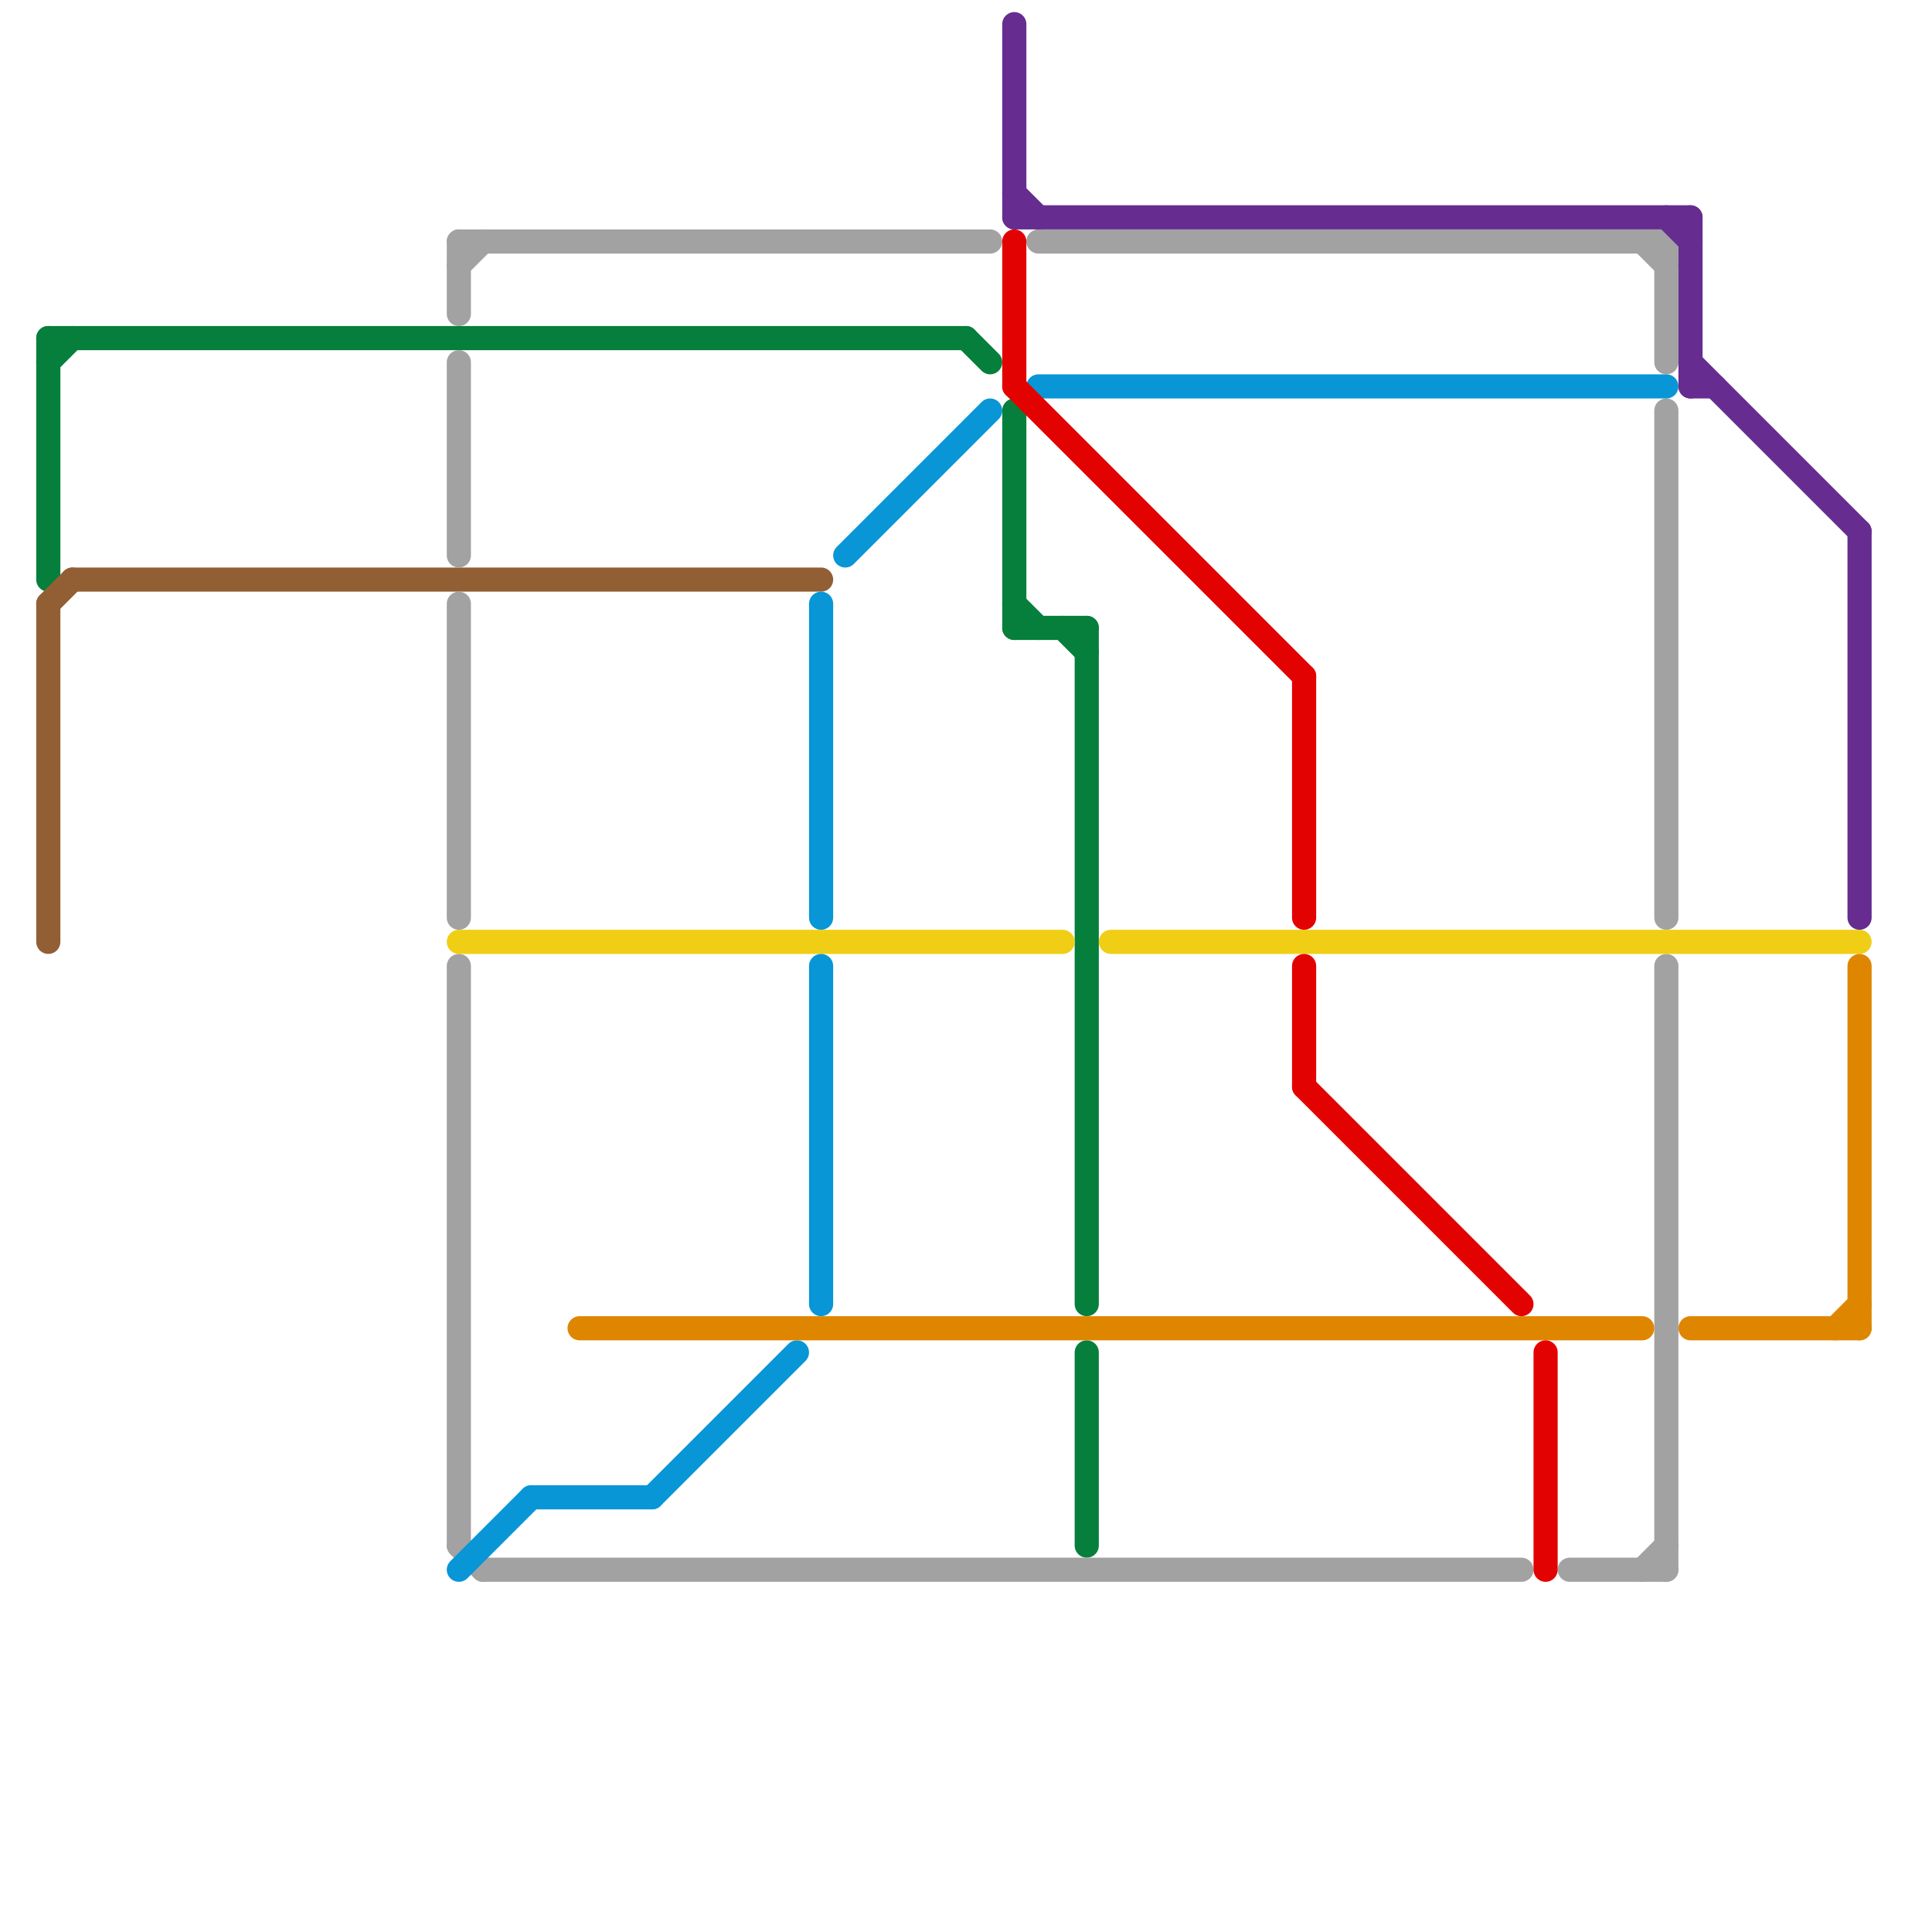 
<svg version="1.1" xmlns="http://www.w3.org/2000/svg" viewBox="0 0 80 80">
<style>text { font: 1px Helvetica; font-weight: 600; white-space: pre; dominant-baseline: central; } line { stroke-width: 1; fill: none; stroke-linecap: round; stroke-linejoin: round; } .c0 { stroke: #067f3c } .c1 { stroke: #925f35 } .c2 { stroke: #a2a2a2 } .c3 { stroke: #f0ce15 } .c4 { stroke: #0896d7 } .c5 { stroke: #df8600 } .c6 { stroke: #662c90 } .c7 { stroke: #e30202 }</style><defs><g id="wm-xf"><circle r="1.2" fill="#000"/><circle r="0.9" fill="#fff"/><circle r="0.6" fill="#000"/><circle r="0.3" fill="#fff"/></g><g id="wm"><circle r="0.6" fill="#000"/><circle r="0.3" fill="#fff"/></g></defs><line class="c0" x1="42" y1="25" x2="43" y2="26"/><line class="c0" x1="42" y1="17" x2="42" y2="26"/><line class="c0" x1="45" y1="26" x2="45" y2="54"/><line class="c0" x1="2" y1="14" x2="2" y2="24"/><line class="c0" x1="42" y1="26" x2="45" y2="26"/><line class="c0" x1="2" y1="14" x2="40" y2="14"/><line class="c0" x1="40" y1="14" x2="41" y2="15"/><line class="c0" x1="44" y1="26" x2="45" y2="27"/><line class="c0" x1="2" y1="15" x2="3" y2="14"/><line class="c0" x1="45" y1="56" x2="45" y2="64"/><line class="c1" x1="2" y1="25" x2="3" y2="24"/><line class="c1" x1="3" y1="24" x2="34" y2="24"/><line class="c1" x1="2" y1="25" x2="2" y2="39"/><line class="c2" x1="19" y1="15" x2="19" y2="23"/><line class="c2" x1="43" y1="10" x2="69" y2="10"/><line class="c2" x1="19" y1="11" x2="20" y2="10"/><line class="c2" x1="19" y1="64" x2="20" y2="65"/><line class="c2" x1="68" y1="65" x2="69" y2="64"/><line class="c2" x1="69" y1="17" x2="69" y2="38"/><line class="c2" x1="20" y1="65" x2="63" y2="65"/><line class="c2" x1="19" y1="40" x2="19" y2="64"/><line class="c2" x1="69" y1="40" x2="69" y2="65"/><line class="c2" x1="69" y1="10" x2="69" y2="15"/><line class="c2" x1="19" y1="10" x2="41" y2="10"/><line class="c2" x1="65" y1="65" x2="69" y2="65"/><line class="c2" x1="19" y1="25" x2="19" y2="38"/><line class="c2" x1="19" y1="10" x2="19" y2="13"/><line class="c2" x1="68" y1="10" x2="69" y2="11"/><line class="c3" x1="46" y1="39" x2="77" y2="39"/><line class="c3" x1="19" y1="39" x2="44" y2="39"/><line class="c4" x1="22" y1="62" x2="27" y2="62"/><line class="c4" x1="34" y1="40" x2="34" y2="54"/><line class="c4" x1="43" y1="16" x2="69" y2="16"/><line class="c4" x1="34" y1="25" x2="34" y2="38"/><line class="c4" x1="27" y1="62" x2="33" y2="56"/><line class="c4" x1="35" y1="23" x2="41" y2="17"/><line class="c4" x1="19" y1="65" x2="22" y2="62"/><line class="c5" x1="70" y1="55" x2="77" y2="55"/><line class="c5" x1="77" y1="40" x2="77" y2="55"/><line class="c5" x1="24" y1="55" x2="68" y2="55"/><line class="c5" x1="76" y1="55" x2="77" y2="54"/><line class="c6" x1="42" y1="8" x2="43" y2="9"/><line class="c6" x1="69" y1="9" x2="70" y2="10"/><line class="c6" x1="42" y1="1" x2="42" y2="9"/><line class="c6" x1="70" y1="16" x2="71" y2="16"/><line class="c6" x1="77" y1="22" x2="77" y2="38"/><line class="c6" x1="70" y1="15" x2="77" y2="22"/><line class="c6" x1="42" y1="9" x2="70" y2="9"/><line class="c6" x1="70" y1="9" x2="70" y2="16"/><line class="c7" x1="64" y1="56" x2="64" y2="65"/><line class="c7" x1="42" y1="16" x2="54" y2="28"/><line class="c7" x1="54" y1="40" x2="54" y2="45"/><line class="c7" x1="54" y1="28" x2="54" y2="38"/><line class="c7" x1="54" y1="45" x2="63" y2="54"/><line class="c7" x1="42" y1="10" x2="42" y2="16"/>
</svg>
